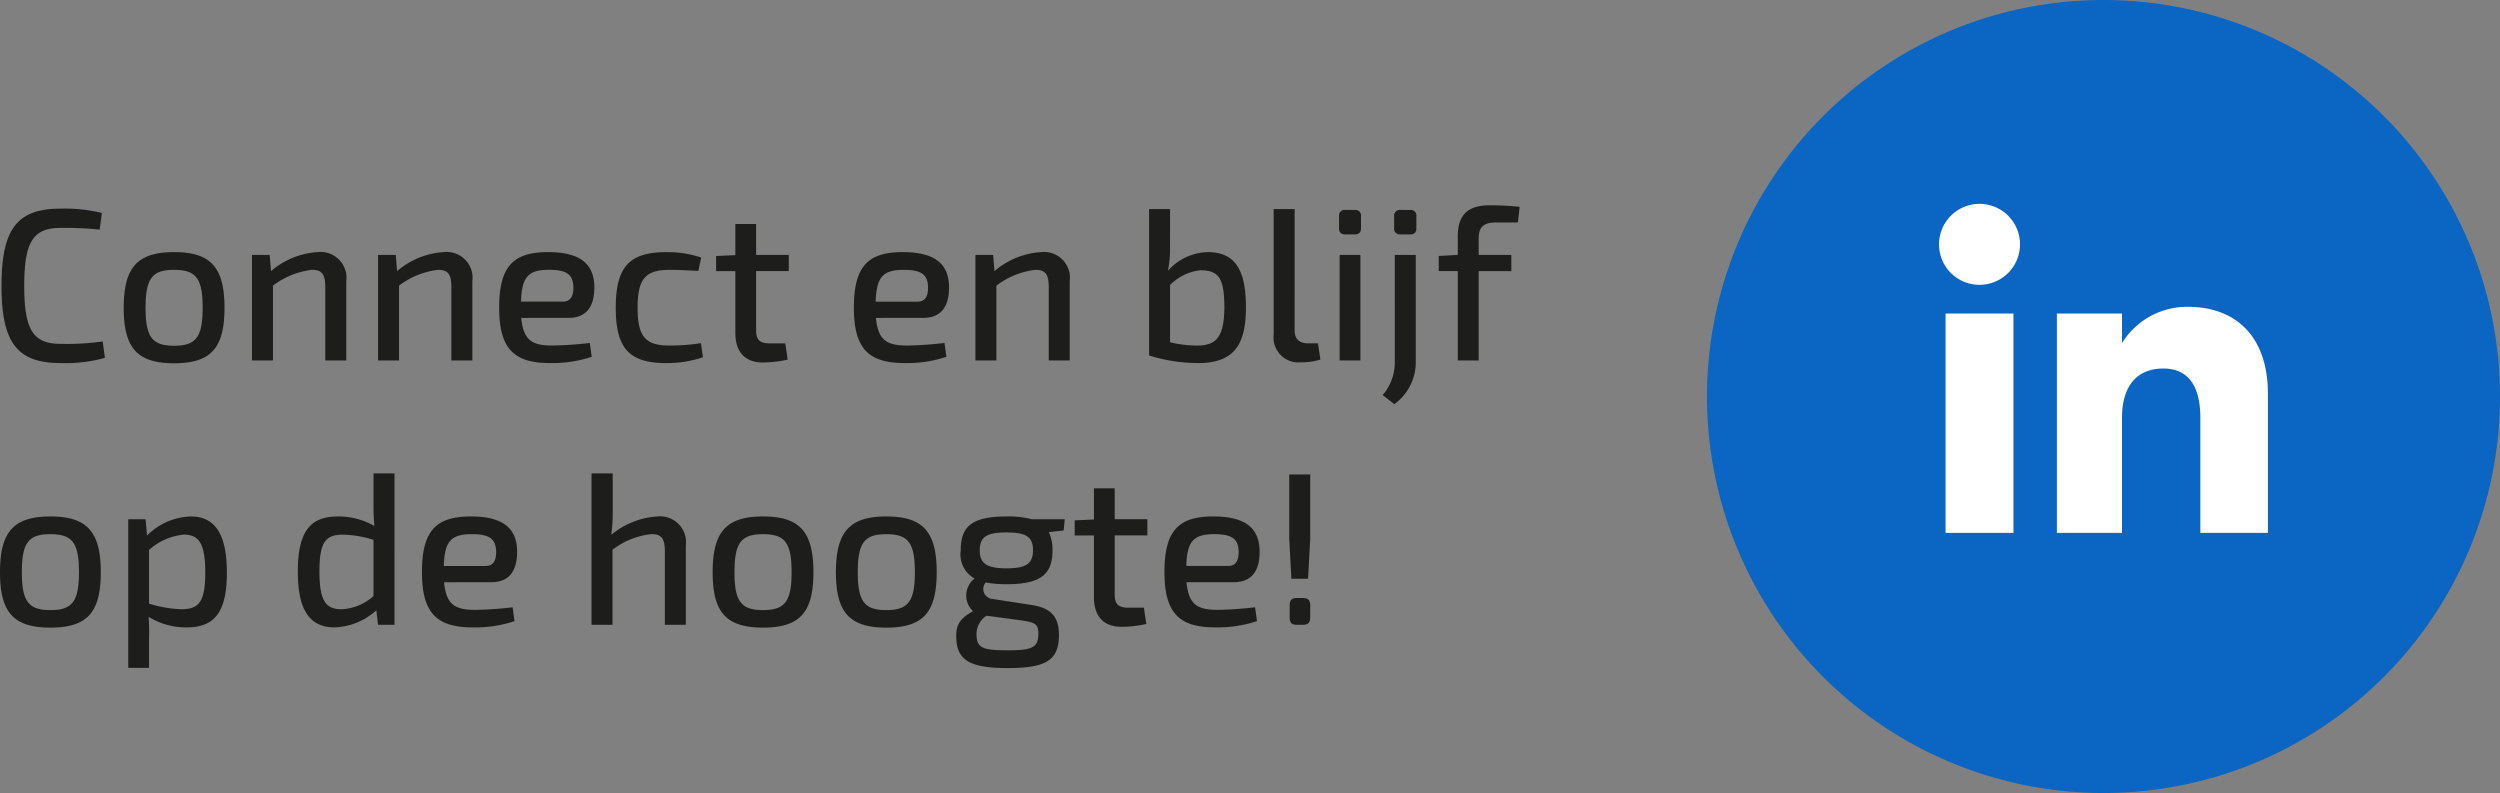 <svg xmlns="http://www.w3.org/2000/svg" width="208.064" height="66" viewBox="0 0 208.064 66"><rect x="0" y="0" width="208.064" height="66" fill="#808080" stroke="none"/><g id="Group_163" data-name="Group 163" transform="translate(-1524.936 -5045)"><path id="Path_815" data-name="Path 815" d="M9.486,16.416a21.2,21.2,0,0,1-3.51.2c-2.286,0-3.024-1.17-3.024-4.824S3.69,6.966,5.976,6.966a28.27,28.27,0,0,1,3.258.144l.18-1.386a12.88,12.88,0,0,0-3.438-.36c-3.618,0-4.914,1.692-4.914,6.426s1.3,6.426,4.914,6.426a12.252,12.252,0,0,0,3.69-.432Zm5.94-7.434c-3.06,0-4.194,1.278-4.194,4.644,0,3.348,1.134,4.608,4.194,4.608s4.194-1.26,4.194-4.608C19.62,10.26,18.486,8.982,15.426,8.982Zm0,1.476c1.818,0,2.376.7,2.376,3.168,0,2.43-.558,3.15-2.376,3.15s-2.376-.72-2.376-3.15C13.05,11.16,13.608,10.458,15.426,10.458Zm7.956-1.242H21.906V18h1.746V11.772a6.618,6.618,0,0,1,3.24-1.314c.828,0,1.116.342,1.116,1.458V18h1.746V11.412a2.154,2.154,0,0,0-2.376-2.43,6.553,6.553,0,0,0-3.888,1.584Zm10.494,0H32.4V18h1.746V11.772a6.618,6.618,0,0,1,3.24-1.314c.828,0,1.116.342,1.116,1.458V18h1.746V11.412a2.154,2.154,0,0,0-2.376-2.43,6.553,6.553,0,0,0-3.888,1.584Zm14.382,5.238c1.476,0,2.142-.936,2.142-2.52,0-1.926-1.116-2.952-3.852-2.952-2.844,0-4.068,1.134-4.068,4.608,0,3.384,1.17,4.626,4.23,4.626a10.338,10.338,0,0,0,3.474-.522l-.162-1.152a30.541,30.541,0,0,1-3.078.216c-1.692,0-2.448-.4-2.628-2.3ZM44.3,13.1c.054-2.088.63-2.646,2.34-2.646,1.494,0,2,.414,2.016,1.476,0,.54-.126,1.17-.864,1.17ZM59.274,16.56a16.936,16.936,0,0,1-2.592.2c-2,0-2.682-.7-2.682-3.15s.684-3.15,2.682-3.15c.612,0,1.566.036,2.376.09l.234-1.116a8.926,8.926,0,0,0-2.916-.45c-3.06,0-4.194,1.224-4.194,4.626,0,3.384,1.116,4.608,4.194,4.608a9.323,9.323,0,0,0,3.06-.486Zm7.02.018H65.016c-.846,0-1.152-.288-1.152-1.116v-4.9h2.718V9.216H63.864V6.642H62.136V9.234l-1.6.072v1.26h1.6V15.7c0,1.584.792,2.466,2.286,2.466a9.727,9.727,0,0,0,2.07-.234Zm11.484-2.124c1.476,0,2.142-.936,2.142-2.52,0-1.926-1.116-2.952-3.852-2.952C73.224,8.982,72,10.116,72,13.59c0,3.384,1.17,4.626,4.23,4.626a10.338,10.338,0,0,0,3.474-.522l-.162-1.152a30.541,30.541,0,0,1-3.078.216c-1.692,0-2.448-.4-2.628-2.3Zm-3.96-1.35c.054-2.088.63-2.646,2.34-2.646,1.494,0,2,.414,2.016,1.476,0,.54-.126,1.17-.864,1.17Zm9.774-3.888H82.116V18h1.746V11.772a6.618,6.618,0,0,1,3.24-1.314c.828,0,1.116.342,1.116,1.458V18h1.746V11.412a2.154,2.154,0,0,0-2.376-2.43A6.553,6.553,0,0,0,83.7,10.566ZM98.316,5.4H96.57V17.586a13.757,13.757,0,0,0,4.1.63c3.1,0,3.96-1.692,3.96-4.644,0-3.294-1.026-4.59-3.186-4.59a4.561,4.561,0,0,0-3.312,1.566,8.684,8.684,0,0,0,.18-2Zm0,6.318a4.168,4.168,0,0,1,2.52-1.224c1.638,0,1.98.792,2,3.078-.018,2.376-.612,3.168-2.2,3.186a9.8,9.8,0,0,1-2.322-.27ZM108.684,5.4h-1.746V15.858a2.07,2.07,0,0,0,2.214,2.3,5.536,5.536,0,0,0,1.674-.234l-.2-1.35h-.81c-.756,0-1.152-.378-1.134-1.116Zm4.194.072a.455.455,0,0,0-.5.5V6.984c0,.342.162.522.5.522h.828c.342,0,.5-.18.5-.522V5.976a.455.455,0,0,0-.5-.5ZM114.156,18V9.216h-1.728V18Zm3.33-12.528a.469.469,0,0,0-.522.5V6.984a.466.466,0,0,0,.522.522h.828c.342,0,.5-.18.5-.522V5.976a.455.455,0,0,0-.5-.5Zm1.278,3.744h-1.746V18.09a4.161,4.161,0,0,1-1.008,2.79l.972.756a4.315,4.315,0,0,0,1.782-3.546Zm8.5-2.7.144-1.3a21.347,21.347,0,0,0-2.538-.126c-1.926,0-2.61.954-2.61,2.592v1.53l-1.584.09v1.26h1.584V18H124V10.566h2.718V9.216H124V7.884c0-.99.378-1.368,1.476-1.368ZM5.13,30.982c-3.06,0-4.194,1.278-4.194,4.644,0,3.348,1.134,4.608,4.194,4.608s4.194-1.26,4.194-4.608C9.324,32.26,8.19,30.982,5.13,30.982Zm0,1.476c1.818,0,2.376.7,2.376,3.168,0,2.43-.558,3.15-2.376,3.15s-2.376-.72-2.376-3.15C2.754,33.16,3.312,32.458,5.13,32.458Zm7.92-1.242H11.61V43.582h1.728V41.116a14.724,14.724,0,0,0-.036-1.782,5.9,5.9,0,0,0,3.168.882c2.232,0,3.348-1.152,3.348-4.554,0-3.006-.864-4.68-2.988-4.68a5.382,5.382,0,0,0-3.654,1.584Zm.288,2.556a5.013,5.013,0,0,1,2.9-1.278c1.278,0,1.782.792,1.782,3.15,0,2.5-.558,3.06-2.016,3.06a10.136,10.136,0,0,1-2.664-.468ZM32.4,40h1.368V27.4H32.022v2.646c0,.612.018,1.152.072,1.728a6.028,6.028,0,0,0-3.024-.792c-2.232,0-3.348,1.134-3.348,4.59,0,3.024.864,4.644,3.078,4.644a5.467,5.467,0,0,0,3.456-1.422Zm-.378-2.394a4.3,4.3,0,0,1-2.628,1.1c-1.332,0-1.872-.648-1.872-3.15s.54-3.06,1.98-3.06a9.259,9.259,0,0,1,2.52.432Zm9.81-1.152c1.476,0,2.142-.936,2.142-2.52,0-1.926-1.116-2.952-3.852-2.952-2.844,0-4.068,1.134-4.068,4.608,0,3.384,1.17,4.626,4.23,4.626a10.338,10.338,0,0,0,3.474-.522L43.6,38.542a30.541,30.541,0,0,1-3.078.216c-1.692,0-2.448-.4-2.628-2.3Zm-3.96-1.35c.054-2.088.63-2.646,2.34-2.646,1.494,0,2,.414,2.016,1.476,0,.54-.126,1.17-.864,1.17ZM51.93,27.4H50.166V40h1.746V33.754a6.393,6.393,0,0,1,3.24-1.3c.828,0,1.116.342,1.116,1.458V40h1.746V33.412a2.162,2.162,0,0,0-2.376-2.43,6.672,6.672,0,0,0-3.834,1.53,11.668,11.668,0,0,0,.126-1.71Zm12.51,3.582c-3.06,0-4.194,1.278-4.194,4.644,0,3.348,1.134,4.608,4.194,4.608s4.194-1.26,4.194-4.608C68.634,32.26,67.5,30.982,64.44,30.982Zm0,1.476c1.818,0,2.376.7,2.376,3.168,0,2.43-.558,3.15-2.376,3.15s-2.376-.72-2.376-3.15C62.064,33.16,62.622,32.458,64.44,32.458ZM74.7,30.982c-3.06,0-4.194,1.278-4.194,4.644,0,3.348,1.134,4.608,4.194,4.608s4.194-1.26,4.194-4.608C78.894,32.26,77.76,30.982,74.7,30.982Zm0,1.476c1.818,0,2.376.7,2.376,3.168,0,2.43-.558,3.15-2.376,3.15s-2.376-.72-2.376-3.15C72.324,33.16,72.882,32.458,74.7,32.458Zm14.76-.306.09-.936H86.814a7.417,7.417,0,0,0-2.088-.234c-2.9,0-3.834.81-3.834,2.844a2.285,2.285,0,0,0,1.152,2.322,1.786,1.786,0,0,0-.126,2.718c-.972.54-1.4,1.026-1.4,2.034,0,2.034,1.062,2.7,4.3,2.7,3.2,0,4.248-.666,4.248-2.754,0-1.476-.612-2.25-2.3-2.5l-3.24-.5a.833.833,0,0,1-.558-1.368,9.611,9.611,0,0,0,1.746.144c2.862,0,3.816-.846,3.816-2.808a3.4,3.4,0,0,0-.306-1.53ZM84.708,35.3c-1.674,0-2.232-.414-2.232-1.494,0-1.116.558-1.494,2.232-1.494,1.656,0,2.2.378,2.2,1.494C86.9,34.888,86.364,35.3,84.708,35.3Zm1.152,4.32c1.224.18,1.494.288,1.494,1.134,0,1.134-.5,1.368-2.556,1.368-2.088,0-2.592-.18-2.592-1.368a1.846,1.846,0,0,1,.828-1.512Zm10.278-1.044H94.86c-.846,0-1.152-.288-1.152-1.116v-4.9h2.718v-1.35H93.708V28.642H91.98v2.592l-1.6.072v1.26h1.6V37.7c0,1.584.792,2.466,2.286,2.466a9.727,9.727,0,0,0,2.07-.234Zm7.488-2.124c1.476,0,2.142-.936,2.142-2.52,0-1.926-1.116-2.952-3.852-2.952-2.844,0-4.068,1.134-4.068,4.608,0,3.384,1.17,4.626,4.23,4.626a10.338,10.338,0,0,0,3.474-.522l-.162-1.152a30.54,30.54,0,0,1-3.078.216c-1.692,0-2.448-.4-2.628-2.3Zm-3.96-1.35c.054-2.088.63-2.646,2.34-2.646,1.494,0,2,.414,2.016,1.476,0,.54-.126,1.17-.864,1.17Zm10.314-2.232V27.49h-1.746v5.382l.18,3.294H109.8Zm-1.08,4.9c-.468,0-.63.162-.63.63v.954c0,.486.162.648.63.648h.432c.468,0,.648-.162.648-.648V38.4c0-.468-.18-.63-.648-.63Z" transform="translate(1524 5057)" fill="#1d1d1b"></path><g id="Group_90" data-name="Group 90" transform="translate(11 360)"><path id="Path_226" data-name="Path 226" d="M33,0A33,33,0,1,1,0,33,33,33,0,0,1,33,0Z" transform="translate(1656 4685)" fill="#0a66c2"></path><rect id="Rectangle_158" data-name="Rectangle 158" width="5.65" height="18.256" transform="translate(1675.857 4711.093)" fill="#fff"></rect><path id="Path_52" data-name="Path 52" d="M3.342,61.562A3.369,3.369,0,1,0,0,58.193a3.356,3.356,0,0,0,3.342,3.369" transform="translate(1675.314 4647.142)" fill="#fff"></path><path id="Path_53" data-name="Path 53" d="M12.256,70.027c0-2.567,1.181-4.095,3.443-4.095,2.078,0,3.076,1.468,3.076,4.095V79.61H24.4V68.051c0-4.89-2.772-7.254-6.643-7.254a6.363,6.363,0,0,0-5.5,3.016V61.354H6.835V79.61h5.421Z" transform="translate(1678.285 4649.739)" fill="#fff"></path></g></g></svg>